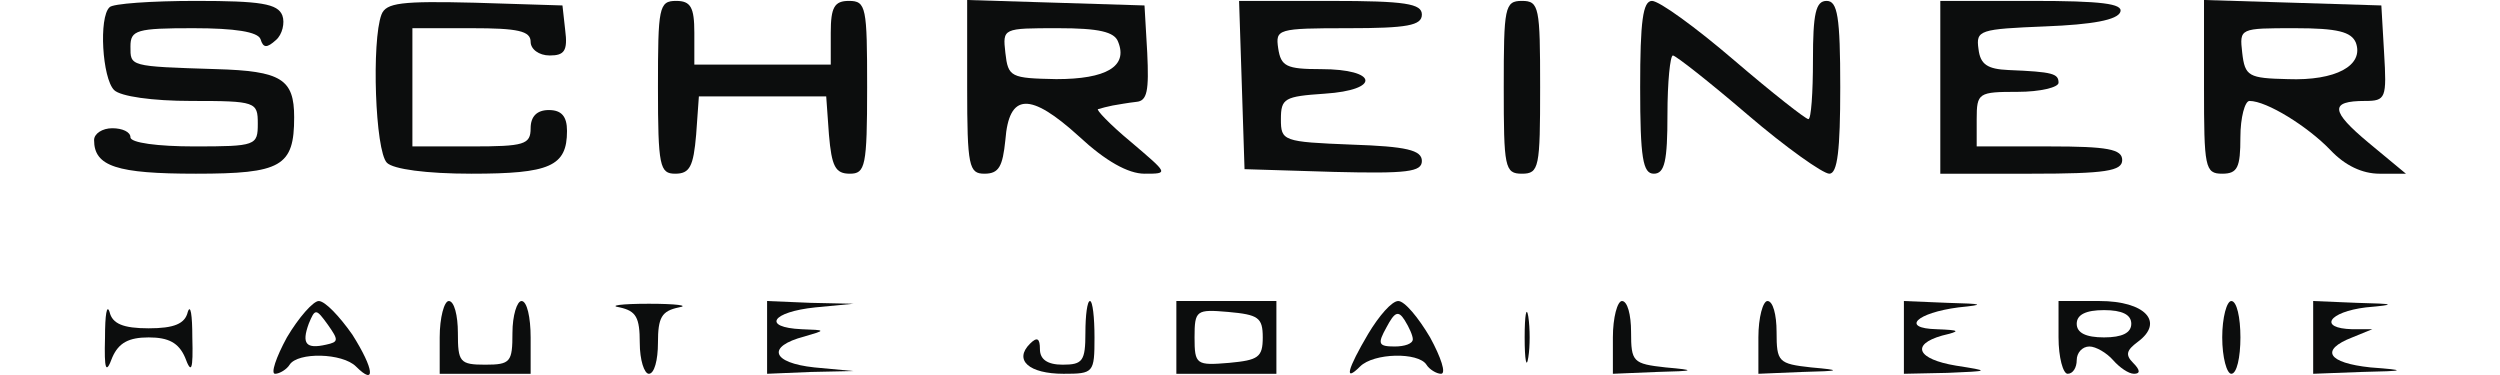 <svg xmlns="http://www.w3.org/2000/svg" width="320" height="48" viewBox="0 0 320 48" fill="none"><path d="M14.022 0.931C12.625 2.212 13.091 10.011 14.604 11.525C15.419 12.339 19.493 12.921 24.499 12.921C32.764 12.921 32.997 13.038 32.997 15.832C32.997 18.626 32.764 18.742 24.848 18.742C20.192 18.742 16.699 18.276 16.699 17.578C16.699 16.88 15.652 16.414 14.371 16.414C13.091 16.414 12.043 17.112 12.043 17.927C12.043 21.303 14.953 22.234 25.081 22.234C36.024 22.234 37.653 21.303 37.653 15.017C37.653 10.128 36.024 9.08 27.642 8.847C16.467 8.498 16.699 8.498 16.699 5.937C16.699 3.841 17.514 3.609 24.732 3.609C30.087 3.609 32.997 4.074 33.346 5.006C33.695 6.17 34.161 6.17 35.325 5.122C36.14 4.423 36.489 2.91 36.14 1.979C35.558 0.466 33.346 0.116 25.081 0.116C19.377 0.116 14.371 0.466 14.022 0.931Z" fill="#0C0D0D"></path><path d="M48.829 1.862C47.549 5.238 48.014 19.324 49.528 20.837C50.343 21.652 54.533 22.234 60.354 22.234C70.365 22.234 72.577 21.303 72.577 16.763C72.577 14.9 71.879 14.086 70.249 14.086C68.735 14.086 67.921 14.9 67.921 16.414C67.921 18.509 67.106 18.742 60.354 18.742H52.787V11.175V3.609H60.354C66.291 3.609 67.921 3.958 67.921 5.355C67.921 6.286 68.968 7.101 70.365 7.101C72.228 7.101 72.693 6.519 72.344 3.841L71.995 0.698L60.819 0.349C51.39 0.116 49.411 0.349 48.829 1.862Z" fill="#0C0D0D"></path><path d="M84.219 11.175C84.219 21.303 84.452 22.234 86.431 22.234C88.293 22.234 88.759 21.303 89.108 17.229L89.457 12.339H97.606H105.755L106.104 17.229C106.453 21.303 106.919 22.234 108.781 22.234C110.76 22.234 110.993 21.303 110.993 11.175C110.993 0.931 110.877 0.116 108.665 0.116C106.802 0.116 106.337 0.931 106.337 4.191V8.265H97.606H88.875V4.191C88.875 0.931 88.409 0.116 86.547 0.116C84.335 0.116 84.219 0.931 84.219 11.175Z" fill="#0C0D0D"></path><path d="M123.797 11.175C123.797 21.303 124.03 22.234 126.009 22.234C127.871 22.234 128.337 21.303 128.686 17.927C129.152 11.874 131.829 11.757 138.115 17.462C141.491 20.605 144.402 22.234 146.497 22.234C149.64 22.234 149.524 22.234 144.751 18.16C142.073 15.948 140.211 13.969 140.56 13.969C140.909 13.853 141.841 13.62 142.423 13.504C143.121 13.387 144.402 13.154 145.449 13.038C146.846 12.921 147.079 11.641 146.846 6.752L146.497 0.698L135.205 0.349L123.797 -0V11.175ZM143.121 5.355C144.402 8.498 141.608 10.128 135.205 10.128C129.385 10.011 129.035 9.895 128.686 6.752C128.337 3.609 128.337 3.609 135.438 3.609C140.676 3.609 142.655 4.074 143.121 5.355Z" fill="#0C0D0D"></path><path d="M158.951 10.828L159.3 21.654L170.708 22.003C180.138 22.236 182 22.003 182 20.606C182 19.209 180.021 18.744 173.037 18.511C164.189 18.162 163.956 18.045 163.956 15.252C163.956 12.574 164.422 12.341 169.544 11.992C176.762 11.526 176.412 8.849 169.079 8.849C164.655 8.849 163.956 8.5 163.607 6.171C163.258 3.727 163.491 3.61 172.571 3.61C180.138 3.61 182 3.261 182 1.864C182 0.467 179.905 0.118 170.359 0.118H158.602L158.951 10.828Z" fill="#0C0D0D"></path><path d="M192.48 11.175C192.48 21.419 192.597 22.234 194.809 22.234C197.02 22.234 197.137 21.419 197.137 11.175C197.137 0.931 197.02 0.116 194.809 0.116C192.597 0.116 192.48 0.931 192.48 11.175Z" fill="#0C0D0D"></path><path d="M209.941 11.175C209.941 20.255 210.291 22.234 211.688 22.234C213.085 22.234 213.434 20.605 213.434 14.668C213.434 10.477 213.783 7.101 214.132 7.101C214.481 7.101 218.789 10.477 223.678 14.668C228.567 18.858 233.34 22.234 234.155 22.234C235.203 22.234 235.552 19.208 235.552 11.175C235.552 2.095 235.203 0.116 233.806 0.116C232.409 0.116 232.059 1.746 232.059 7.683C232.059 11.874 231.827 15.25 231.477 15.25C231.128 15.25 226.821 11.874 221.932 7.683C217.042 3.492 212.386 0.116 211.455 0.116C210.291 0.116 209.941 2.677 209.941 11.175Z" fill="#0C0D0D"></path><path d="M248.359 11.175V22.234H260C269.546 22.234 271.642 21.885 271.642 20.488C271.642 19.091 269.779 18.742 262.329 18.742H253.016V15.25C253.016 11.874 253.249 11.757 258.254 11.757C261.165 11.757 263.493 11.175 263.493 10.593C263.493 9.429 262.794 9.196 257.09 8.964C254.413 8.847 253.481 8.265 253.249 6.286C252.899 3.841 253.365 3.725 261.863 3.376C267.8 3.143 271.06 2.561 271.409 1.513C271.758 0.466 268.964 0.116 260.117 0.116H248.359V11.175Z" fill="#0C0D0D"></path><path d="M282.113 11.175C282.113 21.419 282.23 22.234 284.441 22.234C286.42 22.234 286.77 21.419 286.77 17.578C286.77 15.017 287.352 12.921 287.934 12.921C290.146 12.921 295.384 16.181 298.294 19.208C300.157 21.187 302.369 22.234 304.581 22.234H307.957L303.184 18.276C298.294 14.202 298.178 12.921 302.718 12.921C305.395 12.921 305.512 12.572 305.163 6.752L304.813 0.698L293.522 0.349L282.113 -0V11.175ZM301.554 5.471C302.602 8.381 298.993 10.361 292.823 10.128C287.817 10.011 287.352 9.778 287.003 6.752C286.653 3.609 286.653 3.609 293.754 3.609C299.226 3.609 300.972 4.074 301.554 5.471Z" fill="#0C0D0D"></path><path d="M13.442 43.188C13.326 47.379 13.559 47.961 14.373 45.749C15.188 43.886 16.469 43.188 19.03 43.188C21.591 43.188 22.872 43.886 23.686 45.749C24.501 47.961 24.734 47.379 24.618 43.188C24.618 40.278 24.385 38.881 24.036 39.928C23.686 41.442 22.289 42.024 19.03 42.024C15.77 42.024 14.373 41.442 14.024 39.928C13.675 38.881 13.442 40.278 13.442 43.188Z" fill="#0C0D0D"></path><path d="M36.723 43.188C35.326 45.749 34.628 47.845 35.21 47.845C35.792 47.845 36.723 47.263 37.072 46.681C38.12 45.051 43.824 45.167 45.57 46.914C48.131 49.475 47.899 47.263 45.105 42.839C43.475 40.511 41.612 38.532 40.797 38.532C40.099 38.532 38.236 40.627 36.723 43.188ZM41.729 44.12C39.168 44.702 38.586 44.003 39.517 41.442C40.332 39.463 40.448 39.463 41.962 41.559C43.358 43.538 43.358 43.77 41.729 44.12Z" fill="#0C0D0D"></path><path d="M56.281 43.187V47.844H62.102H67.922V43.187C67.922 40.626 67.457 38.531 66.758 38.531C66.176 38.531 65.594 40.394 65.594 42.605C65.594 46.33 65.361 46.68 62.102 46.68C58.842 46.68 58.609 46.33 58.609 42.605C58.609 40.394 58.144 38.531 57.445 38.531C56.863 38.531 56.281 40.626 56.281 43.187Z" fill="#0C0D0D"></path><path d="M79.329 39.346C81.424 39.811 81.89 40.626 81.89 43.886C81.89 46.098 82.472 47.844 83.054 47.844C83.752 47.844 84.218 46.098 84.218 43.886C84.218 40.626 84.684 39.811 86.896 39.346C88.293 39.113 86.546 38.88 83.054 38.88C79.562 38.88 77.816 39.113 79.329 39.346Z" fill="#0C0D0D"></path><path d="M98.188 43.187V47.844L103.775 47.611L109.247 47.495L104.241 47.029C98.77 46.447 98.071 44.351 102.96 43.071C105.754 42.256 105.754 42.256 102.611 42.14C97.489 41.907 98.77 39.928 104.357 39.346L109.247 38.88L103.775 38.764L98.188 38.531V43.187Z" fill="#0C0D0D"></path><path d="M138.932 42.605C138.932 46.214 138.582 46.68 136.021 46.68C134.042 46.68 133.111 45.981 133.111 44.701C133.111 43.304 132.762 43.071 131.831 44.002C129.735 46.098 131.714 47.844 136.138 47.844C139.979 47.844 140.096 47.727 140.096 43.187C140.096 40.626 139.863 38.531 139.514 38.531C139.164 38.531 138.932 40.394 138.932 42.605Z" fill="#0C0D0D"></path><path d="M150.574 43.187V47.844H156.977H163.379V43.187V38.531H156.977H150.574V43.187ZM161.633 43.187C161.633 45.748 161.051 46.098 157.326 46.447C153.135 46.796 152.902 46.68 152.902 43.187C152.902 39.695 153.135 39.579 157.21 39.928C161.051 40.277 161.633 40.626 161.633 43.187Z" fill="#0C0D0D"></path><path d="M175.136 42.722C172.458 47.262 171.993 49.008 174.088 46.913C175.834 45.166 181.538 45.05 182.586 46.68C182.935 47.262 183.867 47.844 184.449 47.844C185.147 47.844 184.449 45.748 183.052 43.187C181.538 40.626 179.792 38.531 178.977 38.531C178.163 38.531 176.533 40.394 175.136 42.722ZM180.84 43.42C180.84 44.002 179.792 44.351 178.512 44.351C176.416 44.351 176.3 44.002 177.464 41.907C178.512 39.928 178.977 39.695 179.792 40.975C180.374 41.907 180.84 42.955 180.84 43.42Z" fill="#0C0D0D"></path><path d="M195.156 43.189C195.156 46.099 195.389 47.263 195.622 45.75C195.855 44.353 195.855 42.025 195.622 40.511C195.389 39.114 195.156 40.279 195.156 43.189Z" fill="#0C0D0D"></path><path d="M206.449 43.187V47.844L212.037 47.611C217.043 47.495 217.159 47.378 213.201 47.029C209.01 46.563 208.777 46.33 208.777 42.489C208.777 40.277 208.312 38.531 207.613 38.531C207.031 38.531 206.449 40.626 206.449 43.187Z" fill="#0C0D0D"></path><path d="M225.074 43.187V47.844L230.662 47.611C235.668 47.495 235.784 47.378 231.826 47.029C227.635 46.563 227.402 46.33 227.402 42.489C227.402 40.277 226.937 38.531 226.238 38.531C225.656 38.531 225.074 40.626 225.074 43.187Z" fill="#0C0D0D"></path><path d="M243.699 43.187V47.844L249.287 47.727C254.758 47.495 254.758 47.495 250.335 46.796C245.445 45.981 244.514 44.119 248.588 42.955C251.033 42.372 250.917 42.256 247.89 42.14C243.234 42.023 245.329 40.044 250.684 39.346C254.176 38.996 253.943 38.88 249.287 38.764L243.699 38.531V43.187Z" fill="#0C0D0D"></path><path d="M263.492 43.187C263.492 45.748 264.074 47.844 264.656 47.844C265.355 47.844 265.82 47.029 265.82 46.098C265.82 45.166 266.519 44.351 267.45 44.351C268.265 44.351 269.662 45.166 270.477 46.098C271.292 47.029 272.456 47.844 273.154 47.844C273.969 47.844 273.969 47.378 273.038 46.447C271.99 45.399 272.223 44.817 273.62 43.769C277.112 41.208 274.551 38.531 268.731 38.531H263.492V43.187ZM272.805 41.441C272.805 42.605 271.641 43.187 269.313 43.187C266.985 43.187 265.82 42.605 265.82 41.441C265.82 40.277 266.985 39.695 269.313 39.695C271.641 39.695 272.805 40.277 272.805 41.441Z" fill="#0C0D0D"></path><path d="M284.445 43.187C284.445 45.748 285.027 47.844 285.609 47.844C286.308 47.844 286.774 45.748 286.774 43.187C286.774 40.626 286.308 38.531 285.609 38.531C285.027 38.531 284.445 40.626 284.445 43.187Z" fill="#0C0D0D"></path><path d="M296.086 43.187V47.844L302.256 47.611C308.076 47.495 308.076 47.378 303.42 47.029C297.949 46.447 296.901 44.817 301.092 43.187L303.653 42.14H301.092C296.668 42.023 298.065 39.928 302.838 39.346C306.796 38.996 306.679 38.88 301.674 38.764L296.086 38.531V43.187Z" fill="#0C0D0D"></path></svg>